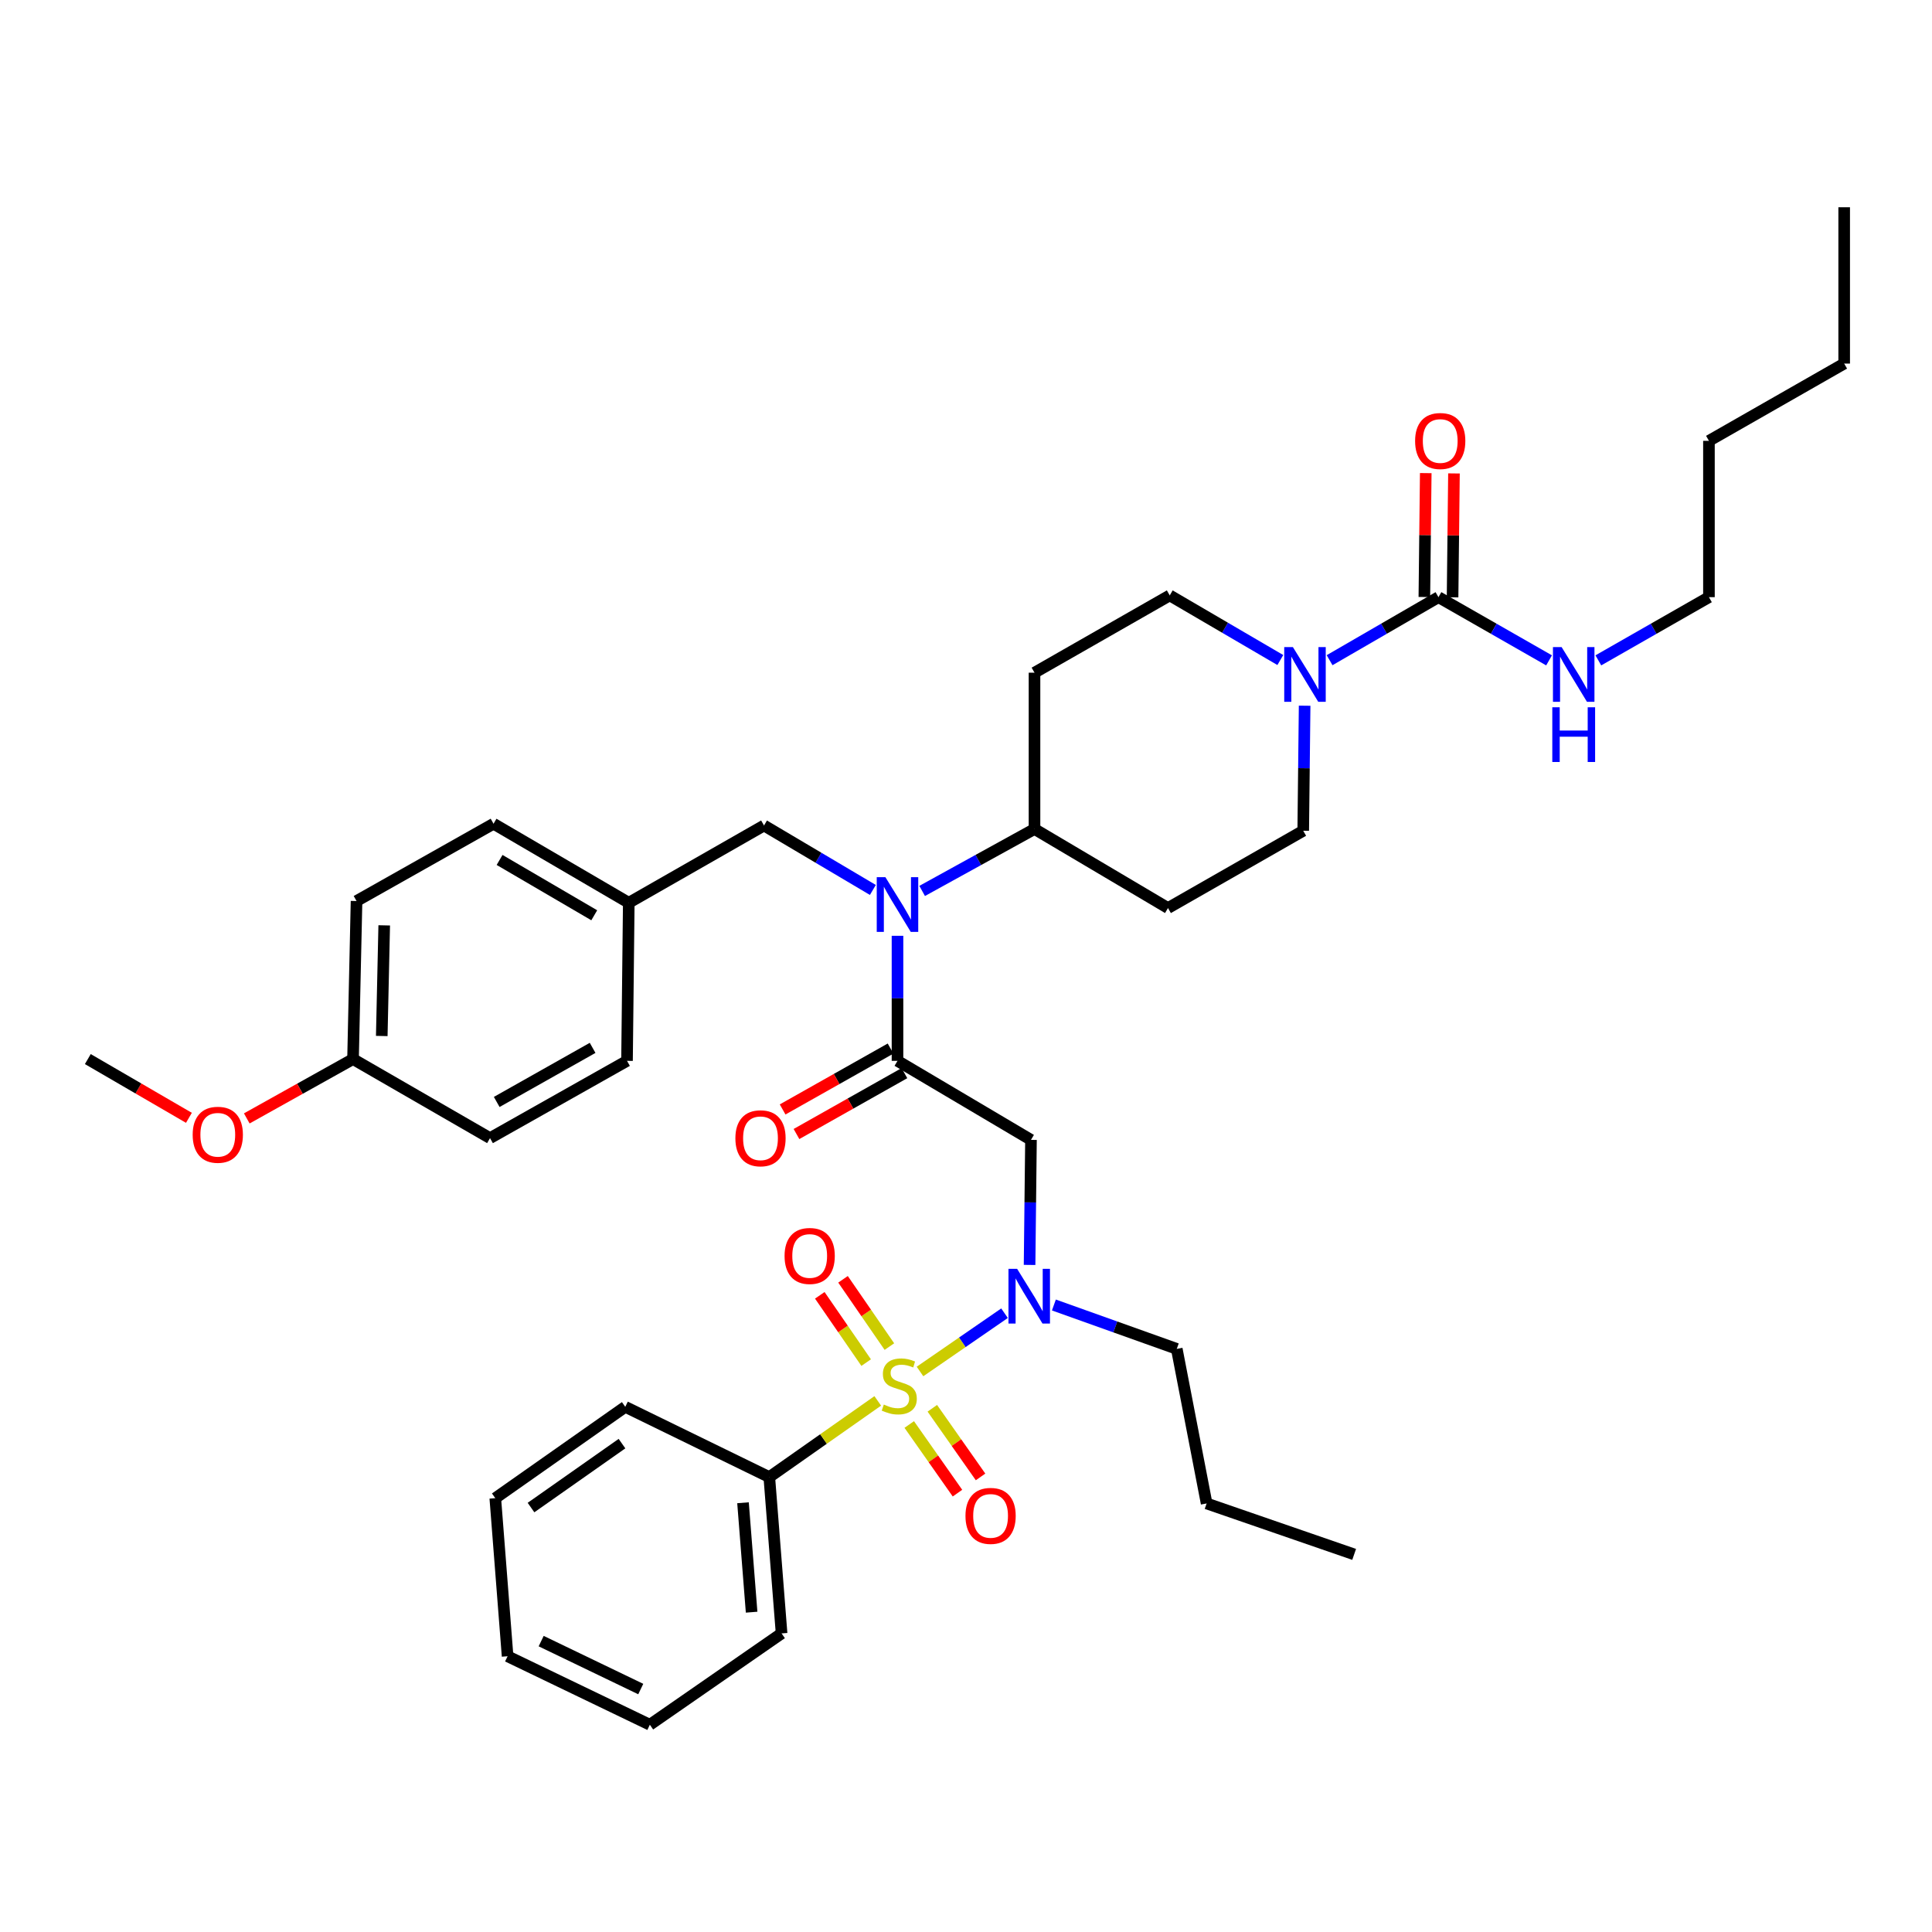<?xml version='1.0' encoding='iso-8859-1'?>
<svg version='1.1' baseProfile='full'
              xmlns='http://www.w3.org/2000/svg'
                      xmlns:rdkit='http://www.rdkit.org/xml'
                      xmlns:xlink='http://www.w3.org/1999/xlink'
                  xml:space='preserve'
width='1000px' height='1000px' viewBox='0 0 1000 1000'>
<!-- END OF HEADER -->
<rect style='opacity:1.0;fill:#FFFFFF;stroke:none' width='1000' height='1000' x='0' y='0'> </rect>
<path class='bond-0' d='M 675.275,365.273 L 674.912,397.637' style='fill:none;fill-rule:evenodd;stroke:#0000FF;stroke-width:6px;stroke-linecap:butt;stroke-linejoin:miter;stroke-opacity:1' />
<path class='bond-0' d='M 674.912,397.637 L 674.548,430.001' style='fill:none;fill-rule:evenodd;stroke:#000000;stroke-width:6px;stroke-linecap:butt;stroke-linejoin:miter;stroke-opacity:1' />
<path class='bond-1' d='M 688.193,341.717 L 716.37,325.403' style='fill:none;fill-rule:evenodd;stroke:#0000FF;stroke-width:6px;stroke-linecap:butt;stroke-linejoin:miter;stroke-opacity:1' />
<path class='bond-1' d='M 716.37,325.403 L 744.547,309.09' style='fill:none;fill-rule:evenodd;stroke:#000000;stroke-width:6px;stroke-linecap:butt;stroke-linejoin:miter;stroke-opacity:1' />
<path class='bond-2' d='M 662.69,341.629 L 634.074,324.905' style='fill:none;fill-rule:evenodd;stroke:#0000FF;stroke-width:6px;stroke-linecap:butt;stroke-linejoin:miter;stroke-opacity:1' />
<path class='bond-2' d='M 634.074,324.905 L 605.457,308.181' style='fill:none;fill-rule:evenodd;stroke:#000000;stroke-width:6px;stroke-linecap:butt;stroke-linejoin:miter;stroke-opacity:1' />
<path class='bond-3' d='M 744.547,309.09 L 773.169,325.446' style='fill:none;fill-rule:evenodd;stroke:#000000;stroke-width:6px;stroke-linecap:butt;stroke-linejoin:miter;stroke-opacity:1' />
<path class='bond-3' d='M 773.169,325.446 L 801.791,341.801' style='fill:none;fill-rule:evenodd;stroke:#0000FF;stroke-width:6px;stroke-linecap:butt;stroke-linejoin:miter;stroke-opacity:1' />
<path class='bond-4' d='M 751.848,309.172 L 752.208,277.108' style='fill:none;fill-rule:evenodd;stroke:#000000;stroke-width:6px;stroke-linecap:butt;stroke-linejoin:miter;stroke-opacity:1' />
<path class='bond-4' d='M 752.208,277.108 L 752.568,245.045' style='fill:none;fill-rule:evenodd;stroke:#FF0000;stroke-width:6px;stroke-linecap:butt;stroke-linejoin:miter;stroke-opacity:1' />
<path class='bond-4' d='M 737.247,309.008 L 737.607,276.944' style='fill:none;fill-rule:evenodd;stroke:#000000;stroke-width:6px;stroke-linecap:butt;stroke-linejoin:miter;stroke-opacity:1' />
<path class='bond-4' d='M 737.607,276.944 L 737.967,244.881' style='fill:none;fill-rule:evenodd;stroke:#FF0000;stroke-width:6px;stroke-linecap:butt;stroke-linejoin:miter;stroke-opacity:1' />
<path class='bond-5' d='M 827.302,341.801 L 855.924,325.446' style='fill:none;fill-rule:evenodd;stroke:#0000FF;stroke-width:6px;stroke-linecap:butt;stroke-linejoin:miter;stroke-opacity:1' />
<path class='bond-5' d='M 855.924,325.446 L 884.546,309.09' style='fill:none;fill-rule:evenodd;stroke:#000000;stroke-width:6px;stroke-linecap:butt;stroke-linejoin:miter;stroke-opacity:1' />
<path class='bond-6' d='M 884.546,309.09 L 884.546,228.18' style='fill:none;fill-rule:evenodd;stroke:#000000;stroke-width:6px;stroke-linecap:butt;stroke-linejoin:miter;stroke-opacity:1' />
<path class='bond-7' d='M 884.546,228.18 L 954.545,188.187' style='fill:none;fill-rule:evenodd;stroke:#000000;stroke-width:6px;stroke-linecap:butt;stroke-linejoin:miter;stroke-opacity:1' />
<path class='bond-8' d='M 954.545,188.187 L 954.545,107.277' style='fill:none;fill-rule:evenodd;stroke:#000000;stroke-width:6px;stroke-linecap:butt;stroke-linejoin:miter;stroke-opacity:1' />
<path class='bond-9' d='M 532.906,654.723 L 533.269,622.359' style='fill:none;fill-rule:evenodd;stroke:#0000FF;stroke-width:6px;stroke-linecap:butt;stroke-linejoin:miter;stroke-opacity:1' />
<path class='bond-9' d='M 533.269,622.359 L 533.633,589.996' style='fill:none;fill-rule:evenodd;stroke:#000000;stroke-width:6px;stroke-linecap:butt;stroke-linejoin:miter;stroke-opacity:1' />
<path class='bond-10' d='M 519.942,679.717 L 498.067,694.796' style='fill:none;fill-rule:evenodd;stroke:#0000FF;stroke-width:6px;stroke-linecap:butt;stroke-linejoin:miter;stroke-opacity:1' />
<path class='bond-10' d='M 498.067,694.796 L 476.193,709.875' style='fill:none;fill-rule:evenodd;stroke:#CCCC00;stroke-width:6px;stroke-linecap:butt;stroke-linejoin:miter;stroke-opacity:1' />
<path class='bond-11' d='M 545.492,675.465 L 577.292,686.822' style='fill:none;fill-rule:evenodd;stroke:#0000FF;stroke-width:6px;stroke-linecap:butt;stroke-linejoin:miter;stroke-opacity:1' />
<path class='bond-11' d='M 577.292,686.822 L 609.092,698.179' style='fill:none;fill-rule:evenodd;stroke:#000000;stroke-width:6px;stroke-linecap:butt;stroke-linejoin:miter;stroke-opacity:1' />
<path class='bond-12' d='M 398.185,764.544 L 404.545,845.454' style='fill:none;fill-rule:evenodd;stroke:#000000;stroke-width:6px;stroke-linecap:butt;stroke-linejoin:miter;stroke-opacity:1' />
<path class='bond-12' d='M 384.582,777.825 L 389.034,834.462' style='fill:none;fill-rule:evenodd;stroke:#000000;stroke-width:6px;stroke-linecap:butt;stroke-linejoin:miter;stroke-opacity:1' />
<path class='bond-13' d='M 398.185,764.544 L 323.635,728.177' style='fill:none;fill-rule:evenodd;stroke:#000000;stroke-width:6px;stroke-linecap:butt;stroke-linejoin:miter;stroke-opacity:1' />
<path class='bond-14' d='M 398.185,764.544 L 426.254,744.821' style='fill:none;fill-rule:evenodd;stroke:#000000;stroke-width:6px;stroke-linecap:butt;stroke-linejoin:miter;stroke-opacity:1' />
<path class='bond-14' d='M 426.254,744.821 L 454.323,725.099' style='fill:none;fill-rule:evenodd;stroke:#CCCC00;stroke-width:6px;stroke-linecap:butt;stroke-linejoin:miter;stroke-opacity:1' />
<path class='bond-15' d='M 460.347,696.994 L 448.346,679.582' style='fill:none;fill-rule:evenodd;stroke:#CCCC00;stroke-width:6px;stroke-linecap:butt;stroke-linejoin:miter;stroke-opacity:1' />
<path class='bond-15' d='M 448.346,679.582 L 436.345,662.17' style='fill:none;fill-rule:evenodd;stroke:#FF0000;stroke-width:6px;stroke-linecap:butt;stroke-linejoin:miter;stroke-opacity:1' />
<path class='bond-15' d='M 448.325,705.281 L 436.323,687.869' style='fill:none;fill-rule:evenodd;stroke:#CCCC00;stroke-width:6px;stroke-linecap:butt;stroke-linejoin:miter;stroke-opacity:1' />
<path class='bond-15' d='M 436.323,687.869 L 424.322,670.457' style='fill:none;fill-rule:evenodd;stroke:#FF0000;stroke-width:6px;stroke-linecap:butt;stroke-linejoin:miter;stroke-opacity:1' />
<path class='bond-16' d='M 470.621,737.318 L 483.104,755.082' style='fill:none;fill-rule:evenodd;stroke:#CCCC00;stroke-width:6px;stroke-linecap:butt;stroke-linejoin:miter;stroke-opacity:1' />
<path class='bond-16' d='M 483.104,755.082 L 495.587,772.847' style='fill:none;fill-rule:evenodd;stroke:#FF0000;stroke-width:6px;stroke-linecap:butt;stroke-linejoin:miter;stroke-opacity:1' />
<path class='bond-16' d='M 482.567,728.923 L 495.051,746.687' style='fill:none;fill-rule:evenodd;stroke:#CCCC00;stroke-width:6px;stroke-linecap:butt;stroke-linejoin:miter;stroke-opacity:1' />
<path class='bond-16' d='M 495.051,746.687 L 507.534,764.451' style='fill:none;fill-rule:evenodd;stroke:#FF0000;stroke-width:6px;stroke-linecap:butt;stroke-linejoin:miter;stroke-opacity:1' />
<path class='bond-17' d='M 404.545,845.454 L 336.363,892.723' style='fill:none;fill-rule:evenodd;stroke:#000000;stroke-width:6px;stroke-linecap:butt;stroke-linejoin:miter;stroke-opacity:1' />
<path class='bond-18' d='M 323.635,728.177 L 256.361,775.455' style='fill:none;fill-rule:evenodd;stroke:#000000;stroke-width:6px;stroke-linecap:butt;stroke-linejoin:miter;stroke-opacity:1' />
<path class='bond-18' d='M 321.939,747.216 L 274.848,780.31' style='fill:none;fill-rule:evenodd;stroke:#000000;stroke-width:6px;stroke-linecap:butt;stroke-linejoin:miter;stroke-opacity:1' />
<path class='bond-19' d='M 609.092,698.179 L 624.545,778.18' style='fill:none;fill-rule:evenodd;stroke:#000000;stroke-width:6px;stroke-linecap:butt;stroke-linejoin:miter;stroke-opacity:1' />
<path class='bond-20' d='M 624.545,778.18 L 700.904,804.545' style='fill:none;fill-rule:evenodd;stroke:#000000;stroke-width:6px;stroke-linecap:butt;stroke-linejoin:miter;stroke-opacity:1' />
<path class='bond-21' d='M 451.795,460.637 L 423.623,443.956' style='fill:none;fill-rule:evenodd;stroke:#0000FF;stroke-width:6px;stroke-linecap:butt;stroke-linejoin:miter;stroke-opacity:1' />
<path class='bond-21' d='M 423.623,443.956 L 395.451,427.275' style='fill:none;fill-rule:evenodd;stroke:#000000;stroke-width:6px;stroke-linecap:butt;stroke-linejoin:miter;stroke-opacity:1' />
<path class='bond-22' d='M 464.542,484.367 L 464.542,516.731' style='fill:none;fill-rule:evenodd;stroke:#0000FF;stroke-width:6px;stroke-linecap:butt;stroke-linejoin:miter;stroke-opacity:1' />
<path class='bond-22' d='M 464.542,516.731 L 464.542,549.094' style='fill:none;fill-rule:evenodd;stroke:#000000;stroke-width:6px;stroke-linecap:butt;stroke-linejoin:miter;stroke-opacity:1' />
<path class='bond-23' d='M 477.306,461.148 L 506.382,445.12' style='fill:none;fill-rule:evenodd;stroke:#0000FF;stroke-width:6px;stroke-linecap:butt;stroke-linejoin:miter;stroke-opacity:1' />
<path class='bond-23' d='M 506.382,445.12 L 535.458,429.092' style='fill:none;fill-rule:evenodd;stroke:#000000;stroke-width:6px;stroke-linecap:butt;stroke-linejoin:miter;stroke-opacity:1' />
<path class='bond-24' d='M 460.955,542.735 L 433.019,558.492' style='fill:none;fill-rule:evenodd;stroke:#000000;stroke-width:6px;stroke-linecap:butt;stroke-linejoin:miter;stroke-opacity:1' />
<path class='bond-24' d='M 433.019,558.492 L 405.083,574.248' style='fill:none;fill-rule:evenodd;stroke:#FF0000;stroke-width:6px;stroke-linecap:butt;stroke-linejoin:miter;stroke-opacity:1' />
<path class='bond-24' d='M 468.129,555.454 L 440.192,571.21' style='fill:none;fill-rule:evenodd;stroke:#000000;stroke-width:6px;stroke-linecap:butt;stroke-linejoin:miter;stroke-opacity:1' />
<path class='bond-24' d='M 440.192,571.21 L 412.256,586.966' style='fill:none;fill-rule:evenodd;stroke:#FF0000;stroke-width:6px;stroke-linecap:butt;stroke-linejoin:miter;stroke-opacity:1' />
<path class='bond-25' d='M 464.542,549.094 L 533.633,589.996' style='fill:none;fill-rule:evenodd;stroke:#000000;stroke-width:6px;stroke-linecap:butt;stroke-linejoin:miter;stroke-opacity:1' />
<path class='bond-26' d='M 395.451,427.275 L 325.452,467.276' style='fill:none;fill-rule:evenodd;stroke:#000000;stroke-width:6px;stroke-linecap:butt;stroke-linejoin:miter;stroke-opacity:1' />
<path class='bond-27' d='M 184.545,466.367 L 182.728,548.178' style='fill:none;fill-rule:evenodd;stroke:#000000;stroke-width:6px;stroke-linecap:butt;stroke-linejoin:miter;stroke-opacity:1' />
<path class='bond-27' d='M 198.87,478.963 L 197.598,536.23' style='fill:none;fill-rule:evenodd;stroke:#000000;stroke-width:6px;stroke-linecap:butt;stroke-linejoin:miter;stroke-opacity:1' />
<path class='bond-28' d='M 184.545,466.367 L 255.453,426.366' style='fill:none;fill-rule:evenodd;stroke:#000000;stroke-width:6px;stroke-linecap:butt;stroke-linejoin:miter;stroke-opacity:1' />
<path class='bond-29' d='M 182.728,548.178 L 253.635,589.087' style='fill:none;fill-rule:evenodd;stroke:#000000;stroke-width:6px;stroke-linecap:butt;stroke-linejoin:miter;stroke-opacity:1' />
<path class='bond-30' d='M 182.728,548.178 L 155.23,563.534' style='fill:none;fill-rule:evenodd;stroke:#000000;stroke-width:6px;stroke-linecap:butt;stroke-linejoin:miter;stroke-opacity:1' />
<path class='bond-30' d='M 155.23,563.534 L 127.733,578.891' style='fill:none;fill-rule:evenodd;stroke:#FF0000;stroke-width:6px;stroke-linecap:butt;stroke-linejoin:miter;stroke-opacity:1' />
<path class='bond-31' d='M 255.453,426.366 L 325.452,467.276' style='fill:none;fill-rule:evenodd;stroke:#000000;stroke-width:6px;stroke-linecap:butt;stroke-linejoin:miter;stroke-opacity:1' />
<path class='bond-31' d='M 258.585,445.11 L 307.584,473.746' style='fill:none;fill-rule:evenodd;stroke:#000000;stroke-width:6px;stroke-linecap:butt;stroke-linejoin:miter;stroke-opacity:1' />
<path class='bond-32' d='M 253.635,589.087 L 324.543,549.094' style='fill:none;fill-rule:evenodd;stroke:#000000;stroke-width:6px;stroke-linecap:butt;stroke-linejoin:miter;stroke-opacity:1' />
<path class='bond-32' d='M 257.098,570.37 L 306.734,542.375' style='fill:none;fill-rule:evenodd;stroke:#000000;stroke-width:6px;stroke-linecap:butt;stroke-linejoin:miter;stroke-opacity:1' />
<path class='bond-33' d='M 674.548,430.001 L 604.549,470.001' style='fill:none;fill-rule:evenodd;stroke:#000000;stroke-width:6px;stroke-linecap:butt;stroke-linejoin:miter;stroke-opacity:1' />
<path class='bond-34' d='M 605.457,308.181 L 535.458,348.182' style='fill:none;fill-rule:evenodd;stroke:#000000;stroke-width:6px;stroke-linecap:butt;stroke-linejoin:miter;stroke-opacity:1' />
<path class='bond-35' d='M 535.458,348.182 L 535.458,429.092' style='fill:none;fill-rule:evenodd;stroke:#000000;stroke-width:6px;stroke-linecap:butt;stroke-linejoin:miter;stroke-opacity:1' />
<path class='bond-36' d='M 535.458,429.092 L 604.549,470.001' style='fill:none;fill-rule:evenodd;stroke:#000000;stroke-width:6px;stroke-linecap:butt;stroke-linejoin:miter;stroke-opacity:1' />
<path class='bond-37' d='M 325.452,467.276 L 324.543,549.094' style='fill:none;fill-rule:evenodd;stroke:#000000;stroke-width:6px;stroke-linecap:butt;stroke-linejoin:miter;stroke-opacity:1' />
<path class='bond-38' d='M 97.783,578.585 L 71.619,563.382' style='fill:none;fill-rule:evenodd;stroke:#FF0000;stroke-width:6px;stroke-linecap:butt;stroke-linejoin:miter;stroke-opacity:1' />
<path class='bond-38' d='M 71.619,563.382 L 45.455,548.178' style='fill:none;fill-rule:evenodd;stroke:#000000;stroke-width:6px;stroke-linecap:butt;stroke-linejoin:miter;stroke-opacity:1' />
<path class='bond-39' d='M 336.363,892.723 L 262.729,857.273' style='fill:none;fill-rule:evenodd;stroke:#000000;stroke-width:6px;stroke-linecap:butt;stroke-linejoin:miter;stroke-opacity:1' />
<path class='bond-39' d='M 331.652,874.249 L 280.108,849.434' style='fill:none;fill-rule:evenodd;stroke:#000000;stroke-width:6px;stroke-linecap:butt;stroke-linejoin:miter;stroke-opacity:1' />
<path class='bond-40' d='M 256.361,775.455 L 262.729,857.273' style='fill:none;fill-rule:evenodd;stroke:#000000;stroke-width:6px;stroke-linecap:butt;stroke-linejoin:miter;stroke-opacity:1' />
<path  class='atom-0' d='M 669.197 334.931
L 678.477 349.931
Q 679.397 351.411, 680.877 354.091
Q 682.357 356.771, 682.437 356.931
L 682.437 334.931
L 686.197 334.931
L 686.197 363.251
L 682.317 363.251
L 672.357 346.851
Q 671.197 344.931, 669.957 342.731
Q 668.757 340.531, 668.397 339.851
L 668.397 363.251
L 664.717 363.251
L 664.717 334.931
L 669.197 334.931
' fill='#0000FF'/>
<path  class='atom-2' d='M 808.287 334.931
L 817.567 349.931
Q 818.487 351.411, 819.967 354.091
Q 821.447 356.771, 821.527 356.931
L 821.527 334.931
L 825.287 334.931
L 825.287 363.251
L 821.407 363.251
L 811.447 346.851
Q 810.287 344.931, 809.047 342.731
Q 807.847 340.531, 807.487 339.851
L 807.487 363.251
L 803.807 363.251
L 803.807 334.931
L 808.287 334.931
' fill='#0000FF'/>
<path  class='atom-2' d='M 803.467 366.083
L 807.307 366.083
L 807.307 378.123
L 821.787 378.123
L 821.787 366.083
L 825.627 366.083
L 825.627 394.403
L 821.787 394.403
L 821.787 381.323
L 807.307 381.323
L 807.307 394.403
L 803.467 394.403
L 803.467 366.083
' fill='#0000FF'/>
<path  class='atom-3' d='M 732.456 228.26
Q 732.456 221.46, 735.816 217.66
Q 739.176 213.86, 745.456 213.86
Q 751.736 213.86, 755.096 217.66
Q 758.456 221.46, 758.456 228.26
Q 758.456 235.14, 755.056 239.06
Q 751.656 242.94, 745.456 242.94
Q 739.216 242.94, 735.816 239.06
Q 732.456 235.18, 732.456 228.26
M 745.456 239.74
Q 749.776 239.74, 752.096 236.86
Q 754.456 233.94, 754.456 228.26
Q 754.456 222.7, 752.096 219.9
Q 749.776 217.06, 745.456 217.06
Q 741.136 217.06, 738.776 219.86
Q 736.456 222.66, 736.456 228.26
Q 736.456 233.98, 738.776 236.86
Q 741.136 239.74, 745.456 239.74
' fill='#FF0000'/>
<path  class='atom-7' d='M 526.464 656.746
L 535.744 671.746
Q 536.664 673.226, 538.144 675.906
Q 539.624 678.586, 539.704 678.746
L 539.704 656.746
L 543.464 656.746
L 543.464 685.066
L 539.584 685.066
L 529.624 668.666
Q 528.464 666.746, 527.224 664.546
Q 526.024 662.346, 525.664 661.666
L 525.664 685.066
L 521.984 685.066
L 521.984 656.746
L 526.464 656.746
' fill='#0000FF'/>
<path  class='atom-9' d='M 457.459 726.995
Q 457.779 727.115, 459.099 727.675
Q 460.419 728.235, 461.859 728.595
Q 463.339 728.915, 464.779 728.915
Q 467.459 728.915, 469.019 727.635
Q 470.579 726.315, 470.579 724.035
Q 470.579 722.475, 469.779 721.515
Q 469.019 720.555, 467.819 720.035
Q 466.619 719.515, 464.619 718.915
Q 462.099 718.155, 460.579 717.435
Q 459.099 716.715, 458.019 715.195
Q 456.979 713.675, 456.979 711.115
Q 456.979 707.555, 459.379 705.355
Q 461.819 703.155, 466.619 703.155
Q 469.899 703.155, 473.619 704.715
L 472.699 707.795
Q 469.299 706.395, 466.739 706.395
Q 463.979 706.395, 462.459 707.555
Q 460.939 708.675, 460.979 710.635
Q 460.979 712.155, 461.739 713.075
Q 462.539 713.995, 463.659 714.515
Q 464.819 715.035, 466.739 715.635
Q 469.299 716.435, 470.819 717.235
Q 472.339 718.035, 473.419 719.675
Q 474.539 721.275, 474.539 724.035
Q 474.539 727.955, 471.899 730.075
Q 469.299 732.155, 464.939 732.155
Q 462.419 732.155, 460.499 731.595
Q 458.619 731.075, 456.379 730.155
L 457.459 726.995
' fill='#CCCC00'/>
<path  class='atom-10' d='M 406.09 650.081
Q 406.09 643.281, 409.45 639.481
Q 412.81 635.681, 419.09 635.681
Q 425.37 635.681, 428.73 639.481
Q 432.09 643.281, 432.09 650.081
Q 432.09 656.961, 428.69 660.881
Q 425.29 664.761, 419.09 664.761
Q 412.85 664.761, 409.45 660.881
Q 406.09 657.001, 406.09 650.081
M 419.09 661.561
Q 423.41 661.561, 425.73 658.681
Q 428.09 655.761, 428.09 650.081
Q 428.09 644.521, 425.73 641.721
Q 423.41 638.881, 419.09 638.881
Q 414.77 638.881, 412.41 641.681
Q 410.09 644.481, 410.09 650.081
Q 410.09 655.801, 412.41 658.681
Q 414.77 661.561, 419.09 661.561
' fill='#FF0000'/>
<path  class='atom-11' d='M 499.728 784.62
Q 499.728 777.82, 503.088 774.02
Q 506.448 770.22, 512.728 770.22
Q 519.008 770.22, 522.368 774.02
Q 525.728 777.82, 525.728 784.62
Q 525.728 791.5, 522.328 795.42
Q 518.928 799.3, 512.728 799.3
Q 506.488 799.3, 503.088 795.42
Q 499.728 791.54, 499.728 784.62
M 512.728 796.1
Q 517.048 796.1, 519.368 793.22
Q 521.728 790.3, 521.728 784.62
Q 521.728 779.06, 519.368 776.26
Q 517.048 773.42, 512.728 773.42
Q 508.408 773.42, 506.048 776.22
Q 503.728 779.02, 503.728 784.62
Q 503.728 790.34, 506.048 793.22
Q 508.408 796.1, 512.728 796.1
' fill='#FF0000'/>
<path  class='atom-16' d='M 458.282 454.024
L 467.562 469.024
Q 468.482 470.504, 469.962 473.184
Q 471.442 475.864, 471.522 476.024
L 471.522 454.024
L 475.282 454.024
L 475.282 482.344
L 471.402 482.344
L 461.442 465.944
Q 460.282 464.024, 459.042 461.824
Q 457.842 459.624, 457.482 458.944
L 457.482 482.344
L 453.802 482.344
L 453.802 454.024
L 458.282 454.024
' fill='#0000FF'/>
<path  class='atom-18' d='M 380.634 589.167
Q 380.634 582.367, 383.994 578.567
Q 387.354 574.767, 393.634 574.767
Q 399.914 574.767, 403.274 578.567
Q 406.634 582.367, 406.634 589.167
Q 406.634 596.047, 403.234 599.967
Q 399.834 603.847, 393.634 603.847
Q 387.394 603.847, 383.994 599.967
Q 380.634 596.087, 380.634 589.167
M 393.634 600.647
Q 397.954 600.647, 400.274 597.767
Q 402.634 594.847, 402.634 589.167
Q 402.634 583.607, 400.274 580.807
Q 397.954 577.967, 393.634 577.967
Q 389.314 577.967, 386.954 580.767
Q 384.634 583.567, 384.634 589.167
Q 384.634 594.887, 386.954 597.767
Q 389.314 600.647, 393.634 600.647
' fill='#FF0000'/>
<path  class='atom-32' d='M 99.728 587.35
Q 99.728 580.55, 103.088 576.75
Q 106.448 572.95, 112.728 572.95
Q 119.008 572.95, 122.368 576.75
Q 125.728 580.55, 125.728 587.35
Q 125.728 594.23, 122.328 598.15
Q 118.928 602.03, 112.728 602.03
Q 106.488 602.03, 103.088 598.15
Q 99.728 594.27, 99.728 587.35
M 112.728 598.83
Q 117.048 598.83, 119.368 595.95
Q 121.728 593.03, 121.728 587.35
Q 121.728 581.79, 119.368 578.99
Q 117.048 576.15, 112.728 576.15
Q 108.408 576.15, 106.048 578.95
Q 103.728 581.75, 103.728 587.35
Q 103.728 593.07, 106.048 595.95
Q 108.408 598.83, 112.728 598.83
' fill='#FF0000'/>
</svg>
